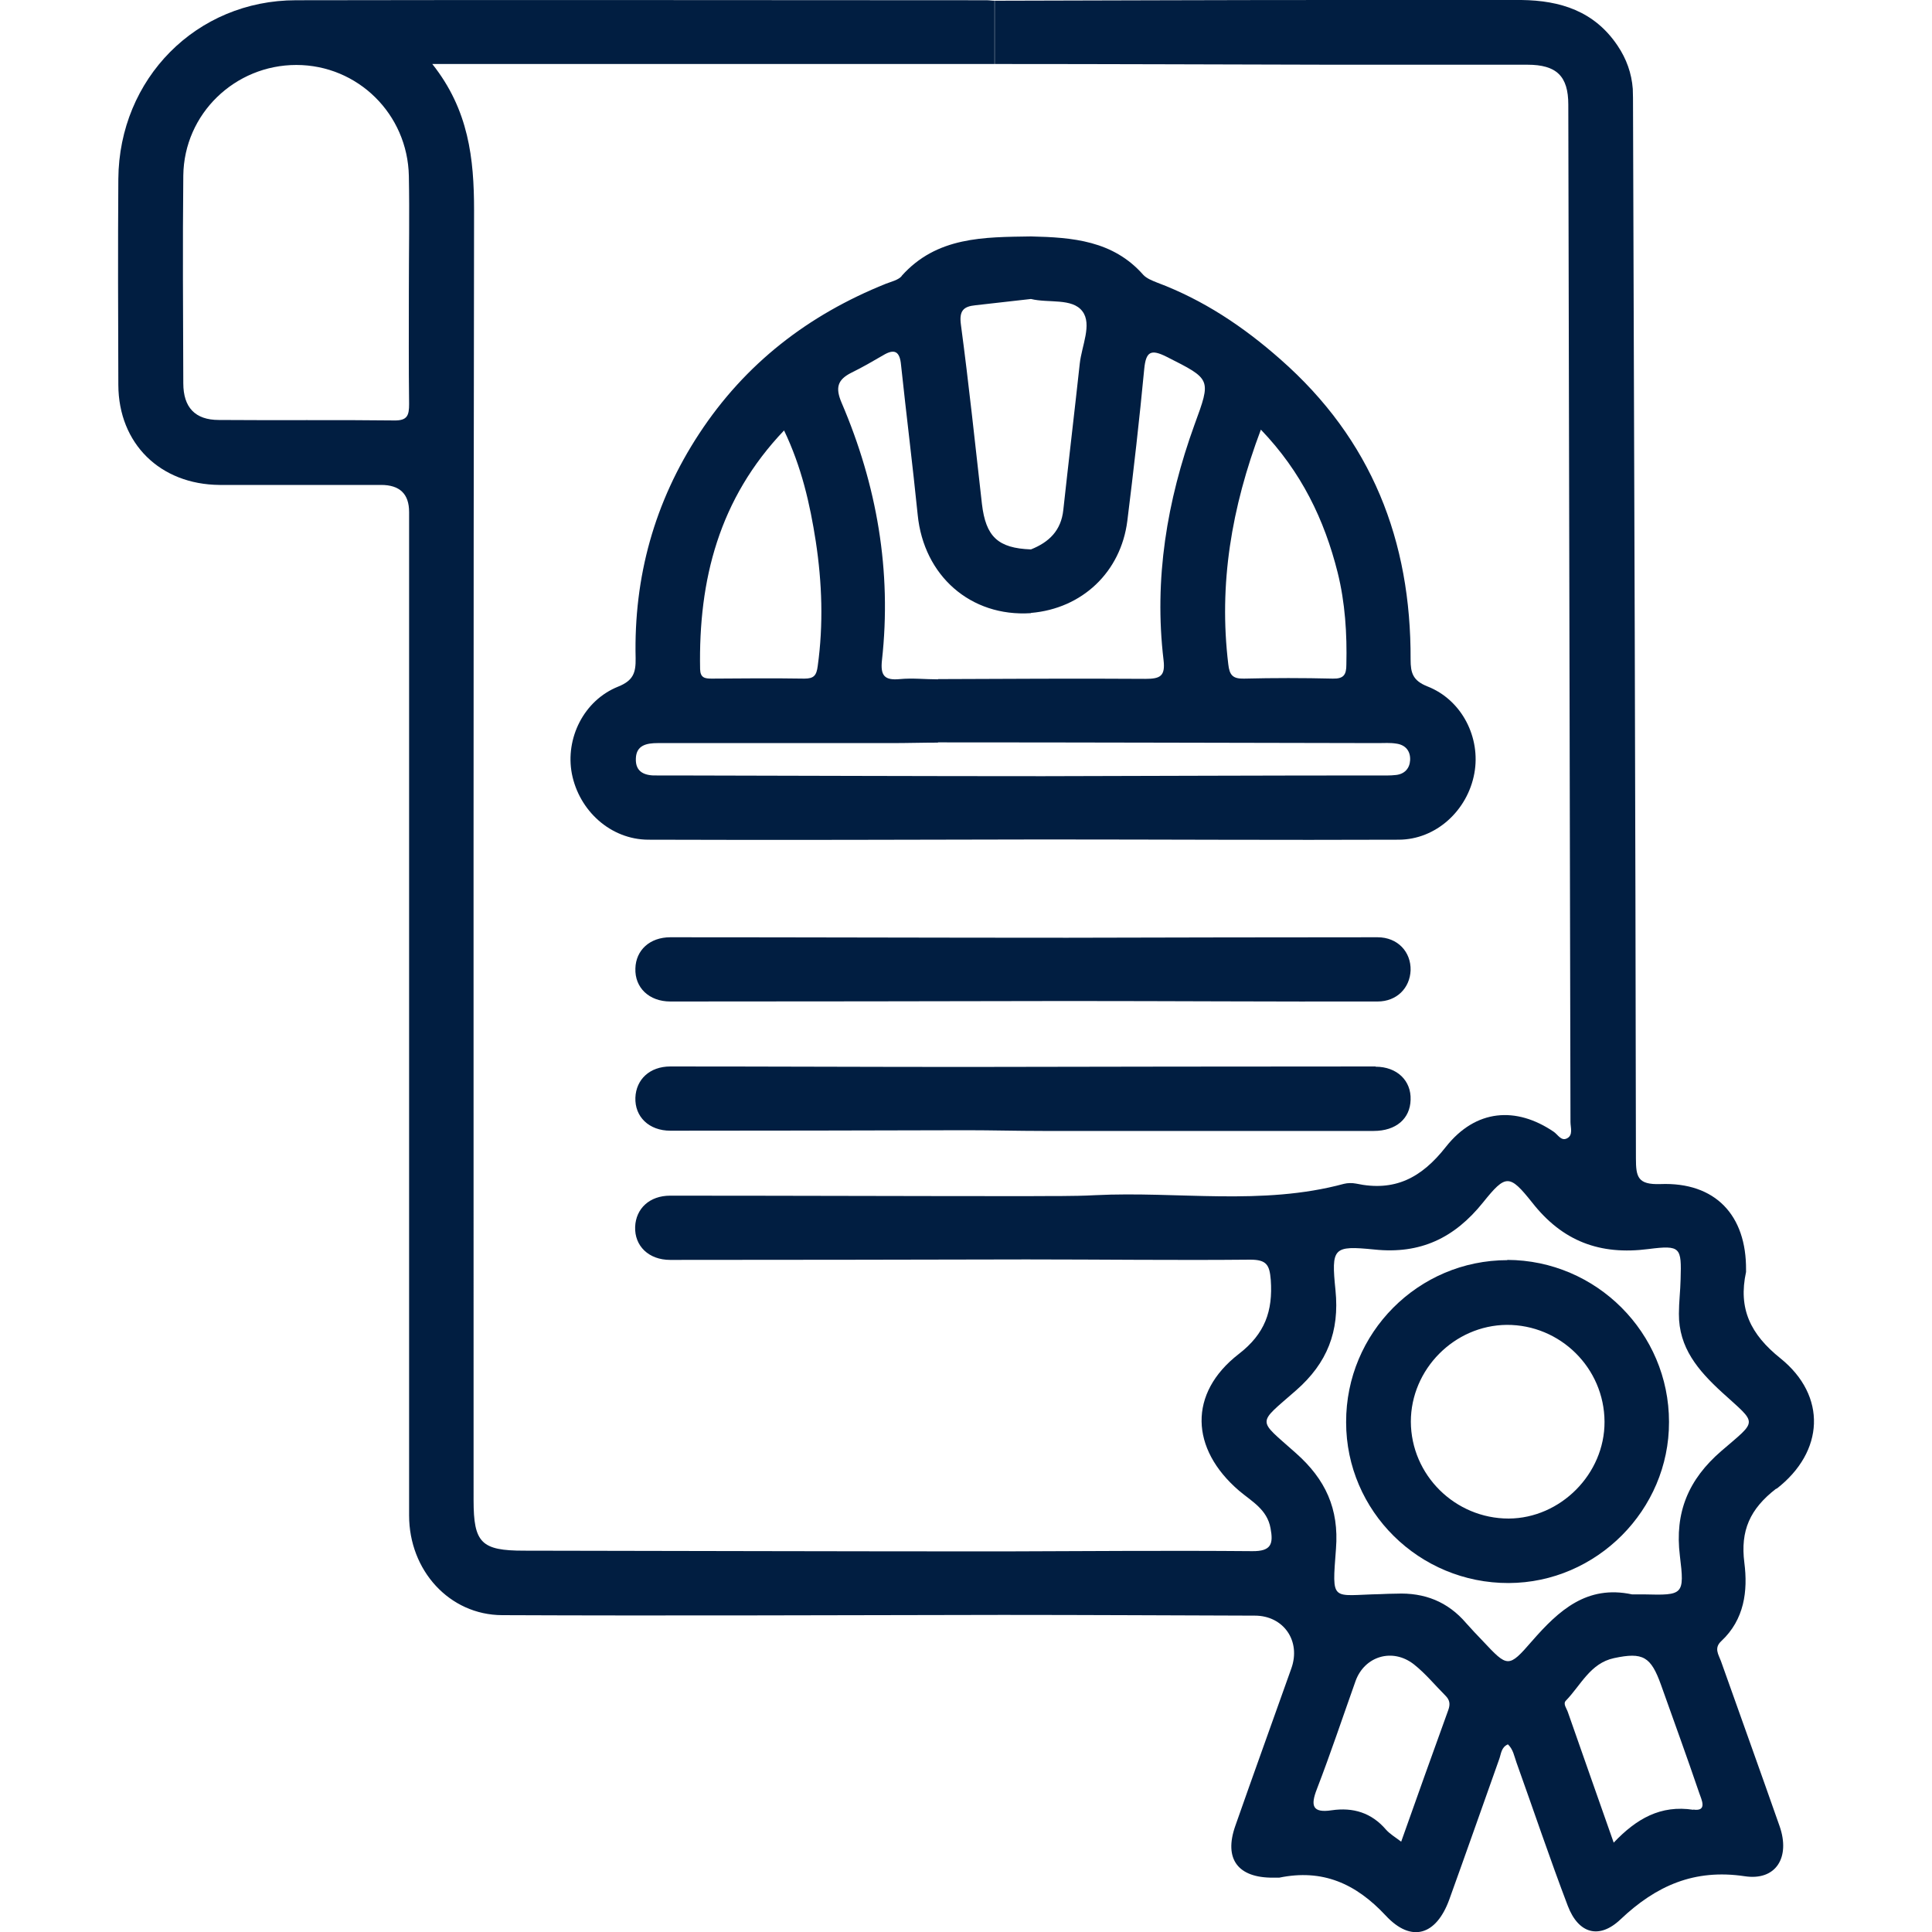 <?xml version="1.0" encoding="UTF-8"?>
<svg id="Capa_1" data-name="Capa 1" xmlns="http://www.w3.org/2000/svg" version="1.1" viewBox="0 0 800 800">
  <defs>
    <style>
      .cls-1 {
        fill: #011e41;
        stroke-width: 0px;
      }
    </style>
  </defs>
  <path class="cls-1" d="M735.6,616.5c19.9-15.4,20.9-38.5,1.7-54-12.5-10-17.6-20.6-14.3-35.8,0-.3,0-.6,0-.8.2-22.7-12.7-36.5-35.5-35.6-9.3.3-10.1-2.9-10.1-10.6-.2-145.1-.7-290.3-1.2-435.4,0-2.5,0-5-.1-7.5-.5-6.5-2.6-12.4-6.3-17.9C660.2,4.6,646.1.2,630,0c-25.9-.2-51.8,0-77.7,0-46.8,0-93.6.2-140.4.3,0,8.7,0,17.5,0,26.2,46.8,0,93.6.2,140.4.3,26.7,0,53.5,0,80.2,0,12,0,16.9,4.7,16.9,16.5.3,140.4.6,280.9.9,421.3,0,2.3,1.2,5.5-1.5,6.8-2.4,1.2-3.8-1.7-5.5-2.8-15.5-10.5-32.2-9.4-44.6,6.3-10.2,13-21.3,18.6-37.2,15.2-1.6-.3-3.4-.3-5,.1-34,9.2-68.7,3-103,4.7-9.4.5-18.9.3-28.4.4-49.2,0-98.4-.2-147.6-.2-8.6,0-14.2,5.4-14.5,12.9-.3,7.9,5.6,13.7,14.5,13.7,49.2,0,98.4-.1,147.6-.2,30.9,0,61.7.4,92.6.1,6.8,0,8,2.2,8.5,8.4.9,12.9-2.4,22.3-13.3,30.7-20.9,16.2-20.1,39.2.2,56.6,5.2,4.4,11.6,7.7,13,15.5,1.2,6.4.4,9.6-7.6,9.5-34.5-.3-69,0-103.4.1-66,0-132.1-.2-198.1-.3-17.7,0-20.9-3.2-20.9-20.9,0-178-.1-356.1.2-534.1,0-21.4-2.2-41.6-17.3-60.6,78.9,0,155.9,0,232.8,0,0-8.7,0-17.5,0-26.2-1.1,0-2.2-.2-3.3-.2-95.3,0-190.6-.2-285.9,0-41.3,0-73.3,32.5-73.6,74-.2,28.4-.1,56.8,0,85.3.1,24.3,17.3,41.2,41.9,41.4,22.3,0,44.6,0,66.9,0q11.6,0,11.6,11.2c0,82.2,0,164.4,0,246.6,0,56.3,0,112.6,0,168.9,0,22.8,16.7,41.2,38.5,41.3,69.1.3,138.2,0,207.3-.1,34.8,0,69.6.2,104.4.3,11.9,0,19.2,10.5,15.1,21.9-7.7,21.7-15.6,43.5-23.2,65.2-4.8,13.7,1.1,21.5,15.7,21.4.8,0,1.7,0,2.5,0,17.9-3.7,31.7,2.4,44.1,15.7,10.6,11.4,20.9,8.2,26.3-6.6,7-19.4,13.8-38.8,20.7-58.2.8-2.2.8-4.9,3.6-6.1,2.2,2.1,2.6,4.9,3.5,7.4,7.1,19.8,13.8,39.8,21.3,59.5,4.4,11.5,13,14,21.9,5.5,14.7-13.9,30.5-20.9,51.3-17.8,13,2,19-7.8,14.5-20.7-8-22.8-16.2-45.6-24.3-68.4-1-2.7-3-5.4.2-8.3,9.5-8.9,11-20.7,9.5-32.4-1.7-13.3,2.3-22.3,13.2-30.7ZM163.3,174.1c-24.2-.3-48.4,0-72.7-.2-9.8,0-14.7-5.2-14.7-15.2-.1-28.7-.3-57.3,0-86,.3-25.6,21.4-45.8,46.8-45.8,25.4,0,46.1,20.3,46.6,46,.3,15.9,0,31.7,0,47.6,0,15.6-.1,31.2.1,46.8,0,4.7-.7,6.9-6.2,6.8ZM599.7,708.1c-6.5,17.9-12.9,35.9-19.5,54.5-2.5-1.9-4.7-3.2-6.3-5-6-7-13.6-9.3-22.5-8-8,1.2-8.8-1.9-6.1-8.8,5.7-14.8,10.7-29.8,16-44.7,3.7-10.3,15.3-13.9,24.2-6.9,4.8,3.8,8.7,8.6,13,12.9,1.8,1.8,2.1,3.5,1.2,6ZM701.2,749.4c-13.6-2.1-23.6,3.7-33,13.6-6.7-19.1-12.9-36.6-19-54.1-.5-1.5-2.1-3.4-.8-4.7,6.2-6.4,10.1-15.5,19.9-17.6,12.1-2.6,15.3-.6,19.5,11.1,5.3,14.9,10.7,29.7,15.8,44.7.9,2.7,3.6,7.8-2.5,6.9ZM712.8,600.8c-13.7,11.8-19.4,25.5-17.2,43.4,2,16.3,1.4,16.4-14.8,16-1.7,0-3.3,0-5,0-18.7-4-30.3,6.6-41.4,19.3-9.8,11.3-10.1,11-20.5-.1-2.3-2.4-4.6-4.8-6.8-7.3-7.6-8.9-17.3-12.7-28.9-12.2-2.2,0-4.5.1-6.7.2-20.3.4-20,3.8-18.3-18.8,1.3-16.6-4.4-28.8-16.6-39.6-16.1-14.4-16.3-11.6.1-26,12.9-11.3,18-24.4,16.3-41.4-1.8-17.7-1-18.6,16.1-16.9,19.1,2,33.2-4.8,45-19.5,9.4-11.7,10.9-11.8,20.3,0,12.6,16.1,28.1,21.9,48.2,19.3,13.4-1.7,13.7-.7,13.3,12.6-.1,4.7-.7,9.4-.7,14.2-.1,14.1,8,23.5,17.8,32.5,14.8,13.5,15,11.2-.2,24.3Z"/>
  <path class="cls-1" d="M373.4,114.3c-1.5,1.7-4.3,2.3-6.6,3.2-32.1,12.9-58.2,33-77.3,62.1-18.5,28.2-27.1,59.3-26.3,93,.1,6-1,9.2-7.2,11.7-14.3,5.7-22,21.5-19.2,36.1,3,15.3,16,27.2,31.6,27.3,54.5.2,109.1,0,163.6-.1,49,0,98.1.3,147.1.1,15.5,0,28.6-12.1,31.4-27.5,2.7-14.7-5.1-30.4-19.5-36-6-2.4-6.9-5.6-6.9-11.1.2-49.2-16.1-91.1-53.9-124.3-15.4-13.6-31.9-24.6-51.1-31.8-2-.8-4.3-1.7-5.7-3.2-12.5-14.2-29.3-15.5-46.5-15.9h0c-19.4.3-39,0-53.6,16.4ZM324.6,178.1c7.3,15.2,10.8,30.6,13.2,46.1,2.6,17.1,3.2,34.3.8,51.6-.5,3.9-1.6,5.2-5.5,5.2-12.8-.2-25.6-.1-38.4,0-2.8,0-4.7-.3-4.8-3.9-.7-37,7.8-70.6,34.8-98.9ZM522.1,177.9c16.8,17.5,26.3,37.3,31.8,59.2,3.1,12.5,3.9,25.3,3.6,38.1,0,4.2-1.1,5.9-5.6,5.8-12.3-.3-24.5-.3-36.8,0-4.6.1-6-1.4-6.5-6-4-33.1,1.3-64.7,13.5-97.1ZM403.9,126.4c7.7-.9,15.3-1.7,23-2.6,7.2,1.8,17.1-.5,21.3,5.1,4.1,5.4-.3,14.3-1.1,21.7-2.2,20.2-4.6,40.3-6.8,60.5-.9,8.6-5.9,13.4-13.4,16.4-13.7-.5-18.7-5.3-20.3-18.8-2.8-24.7-5.4-49.5-8.7-74.2-.8-5.8,1-7.6,6-8.1ZM426.9,253.8h0c21.2-1.8,37.2-16.9,39.9-38.1,2.6-20.9,5-41.9,7-62.9.7-7.3,2.8-8.3,9.2-5.1,18.6,9.4,18.6,9.1,11.6,28.2-11.4,31.5-16.8,63.9-12.8,97.4.8,6.7-1.4,7.8-7.5,7.8-28.6-.2-57.3,0-85.9.1,0,8.7,0,17.5,0,26.2,60.7,0,121.4.2,182.2.3,2.5,0,5-.2,7.5.2,3.9.5,6,3.1,5.8,6.9-.2,3.4-2.3,5.7-5.8,6.1-2.5.3-5,.2-7.5.2-46.2,0-92.5.2-138.7.3-51,0-101.9-.2-152.9-.3-2.2,0-4.5,0-6.7,0-5.1.2-9.3-1.2-9-7.1.2-5.4,4.4-6.3,9-6.3,32.3,0,64.6,0,96.9,0,6.4,0,12.8-.2,19.2-.2,0-8.7,0-17.5,0-26.2-5.3,0-10.6-.6-15.8-.1-6.3.6-8.1-1.4-7.4-7.8,4.1-37-2.1-72.5-16.7-106.6-2.7-6.3-1.7-9.6,4.1-12.5,4.5-2.2,8.8-4.7,13.1-7.2,4.8-2.9,6.9-1.5,7.4,4,2.2,20.7,4.8,41.4,6.9,62.1,2.5,25.2,21.9,42.3,46.8,40.7Z"/>
  <path class="cls-1" d="M569.6,441.6c-56.5,0-112.9.1-169.4.2-40.9,0-81.7-.2-122.6-.2-8.6,0-14.2,5.4-14.5,12.9-.3,7.9,5.6,13.7,14.5,13.7,40.9,0,81.7-.1,122.6-.2,10.6,0,21.1.3,31.7.3,45.6,0,91.2,0,136.9,0,9.3,0,15.1-5.1,15.3-12.9.3-7.9-5.6-13.7-14.5-13.7Z"/>
  <path class="cls-1" d="M570.4,388.1c-42.8,0-85.6.1-128.5.2-54.8,0-109.6-.2-164.3-.2-8.6,0-14.3,5.4-14.5,12.9-.3,7.9,5.6,13.7,14.5,13.7,54.8,0,109.6-.1,164.3-.2,42.8,0,85.6.3,128.5.2,8,0,13.4-5.6,13.7-12.9.2-7.6-5.3-13.7-13.7-13.7Z"/>
  <path class="cls-1" d="M624.2,521.8c-36.9,0-66.9,30.1-66.8,67.1,0,36.9,30.3,66.7,67.3,66.6,36.4-.1,66.5-30.3,66.4-66.7,0-36.9-30.1-67-67-67.1ZM624.7,628.8c-22.2,0-40.4-18-40.5-40.1,0-21.7,18-39.9,39.7-40.1,22.2-.1,40.4,17.9,40.5,40.1.1,21.6-18.2,40-39.7,40.1Z"/>
</svg>